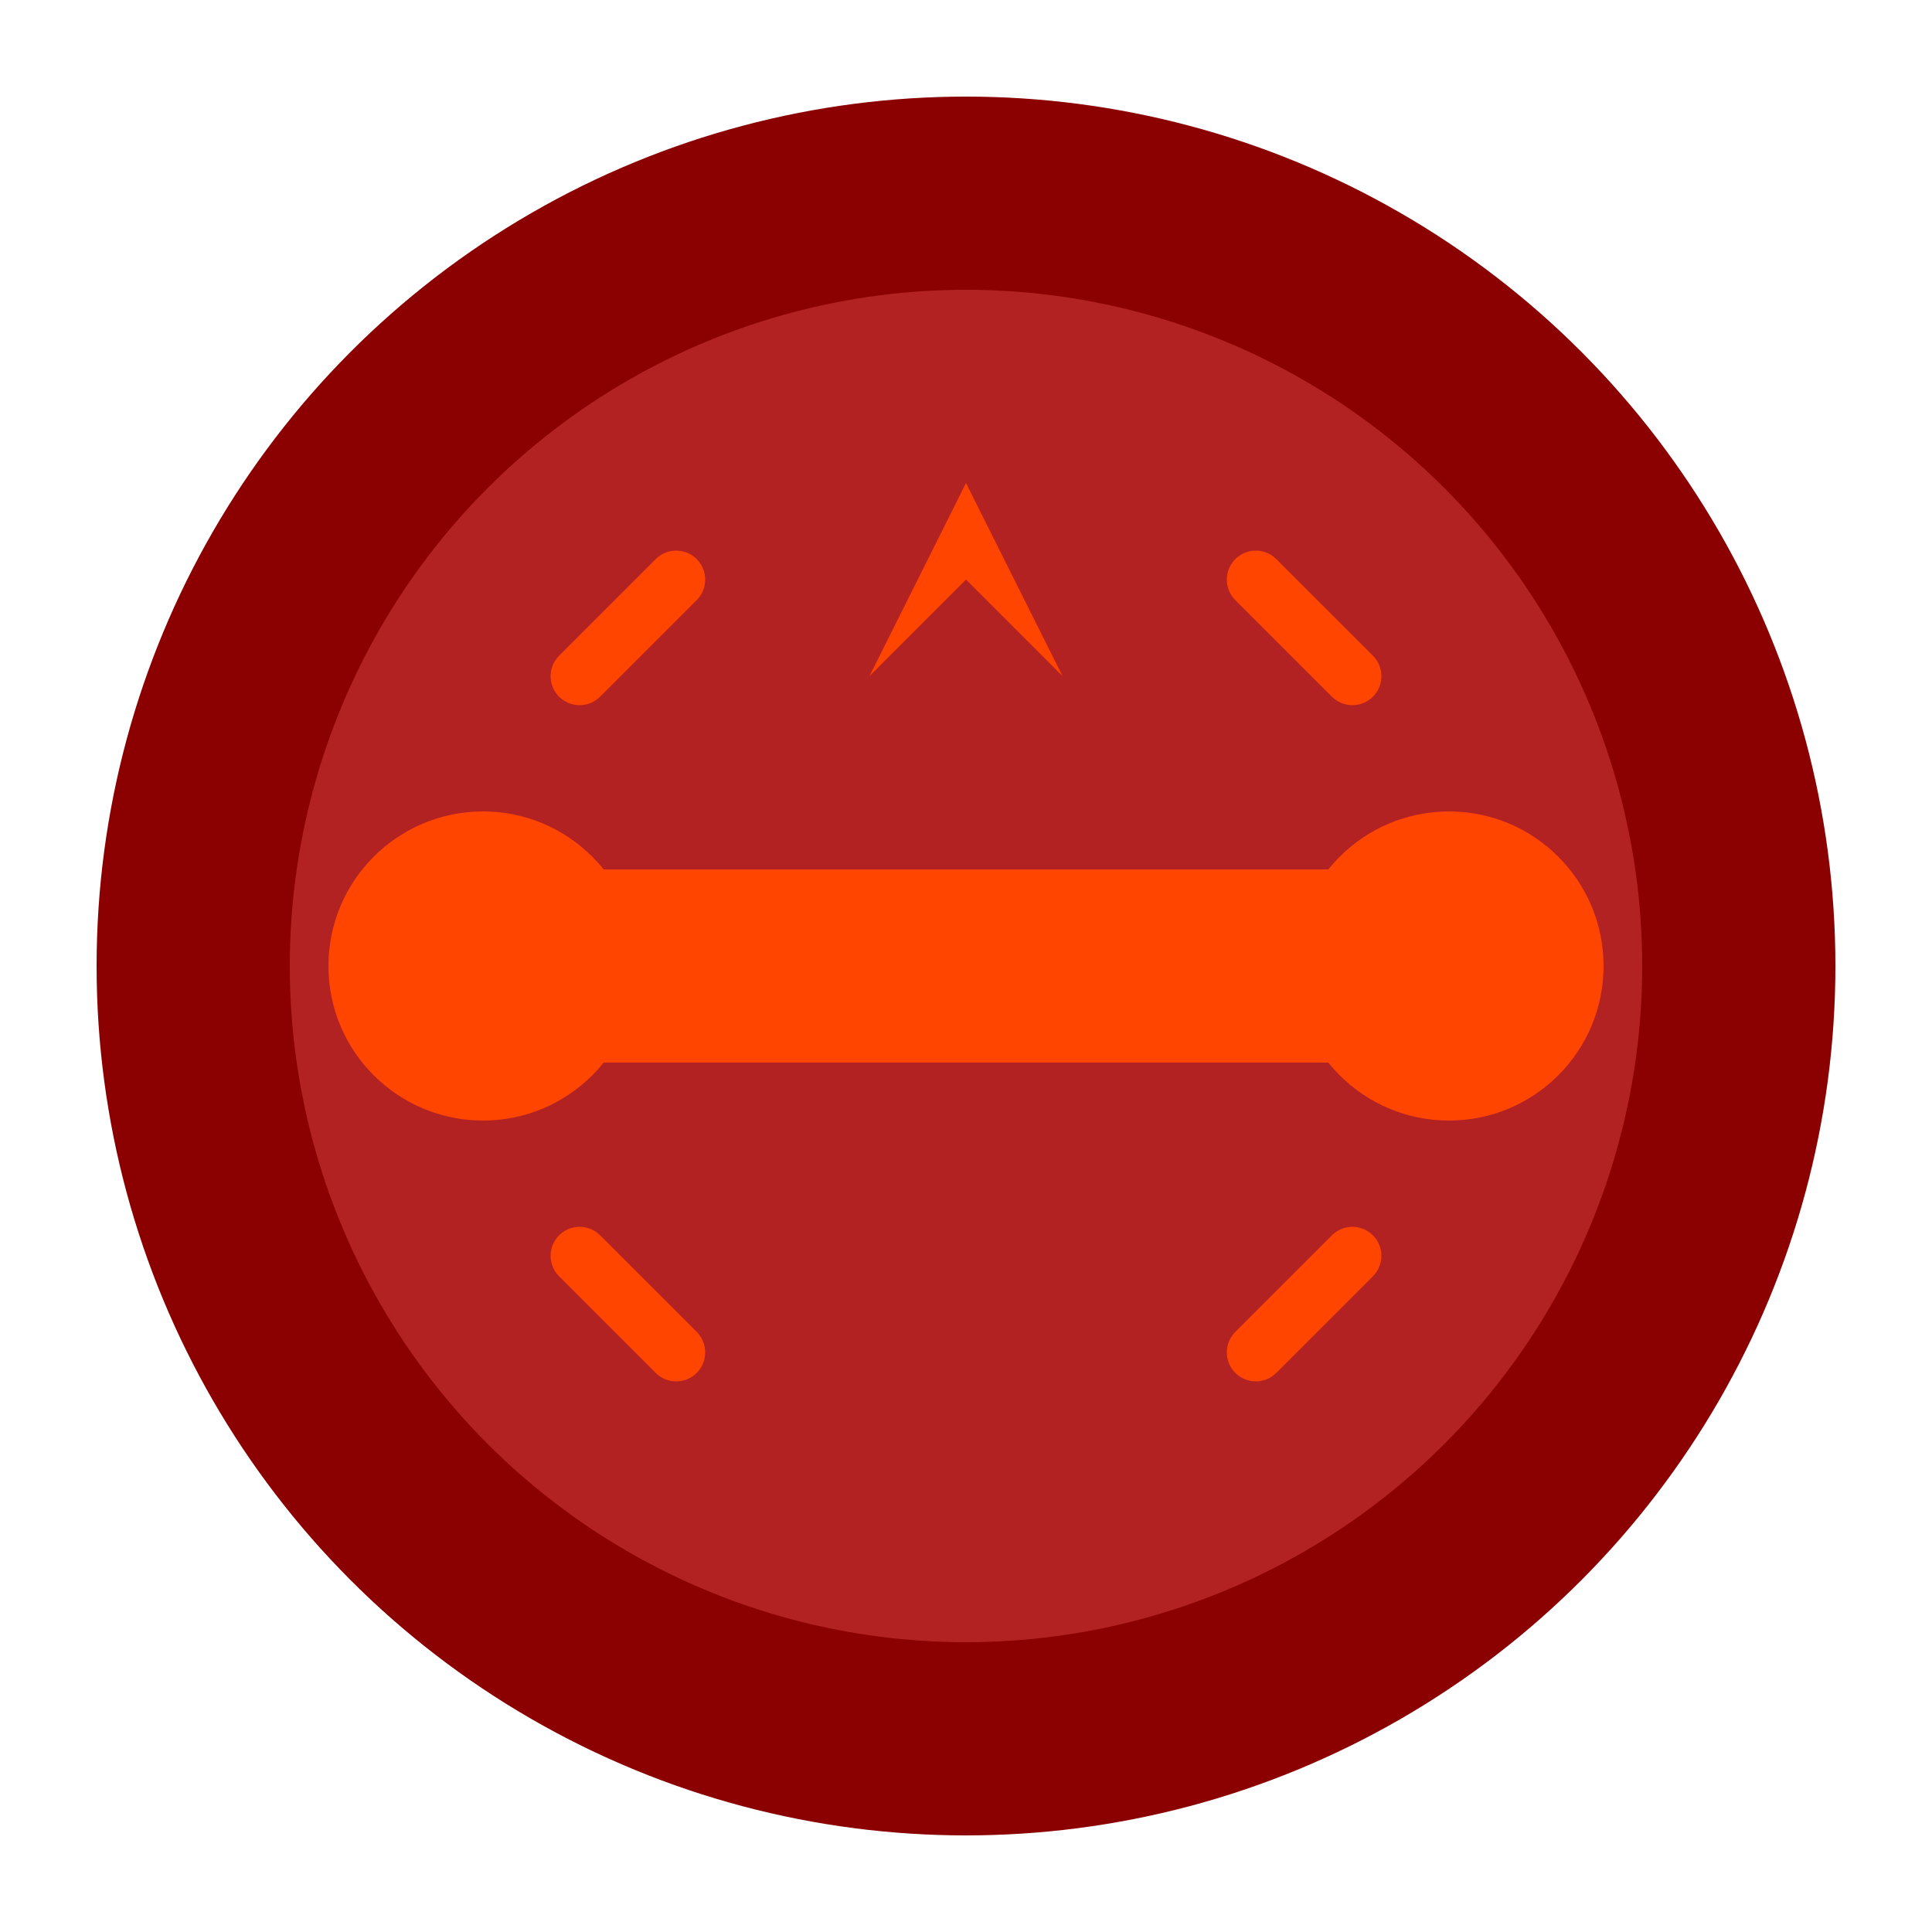 <svg xmlns="http://www.w3.org/2000/svg" viewBox="0 0 100 100">
  <defs>
    <style>
      .primary {
        fill: #8b0000;
      }
      .secondary {
        fill: #b22222;
      }
      .accent {
        fill: #ff4500;
      }
    </style>
  </defs>

  <!-- Background circle -->
  <circle cx="50" cy="50" r="45" class="primary" />

  <!-- Inner circle -->
  <circle cx="50" cy="50" r="35" class="secondary" />

  <!-- Fitness symbol - stylized dumbbell -->
  <rect x="20" y="45" width="60" height="10" rx="5" class="accent" />
  <circle cx="25" cy="50" r="8" class="accent" />
  <circle cx="75" cy="50" r="8" class="accent" />

  <!-- Strength lines -->
  <path
    d="M30 35 L35 30 M30 65 L35 70 M70 35 L65 30 M70 65 L65 70"
    stroke="#FF4500"
    stroke-width="3"
    stroke-linecap="round"
  />

  <!-- Vitality symbol -->
  <path d="M50 25 L55 35 L50 30 L45 35 Z" class="accent" />
</svg>
